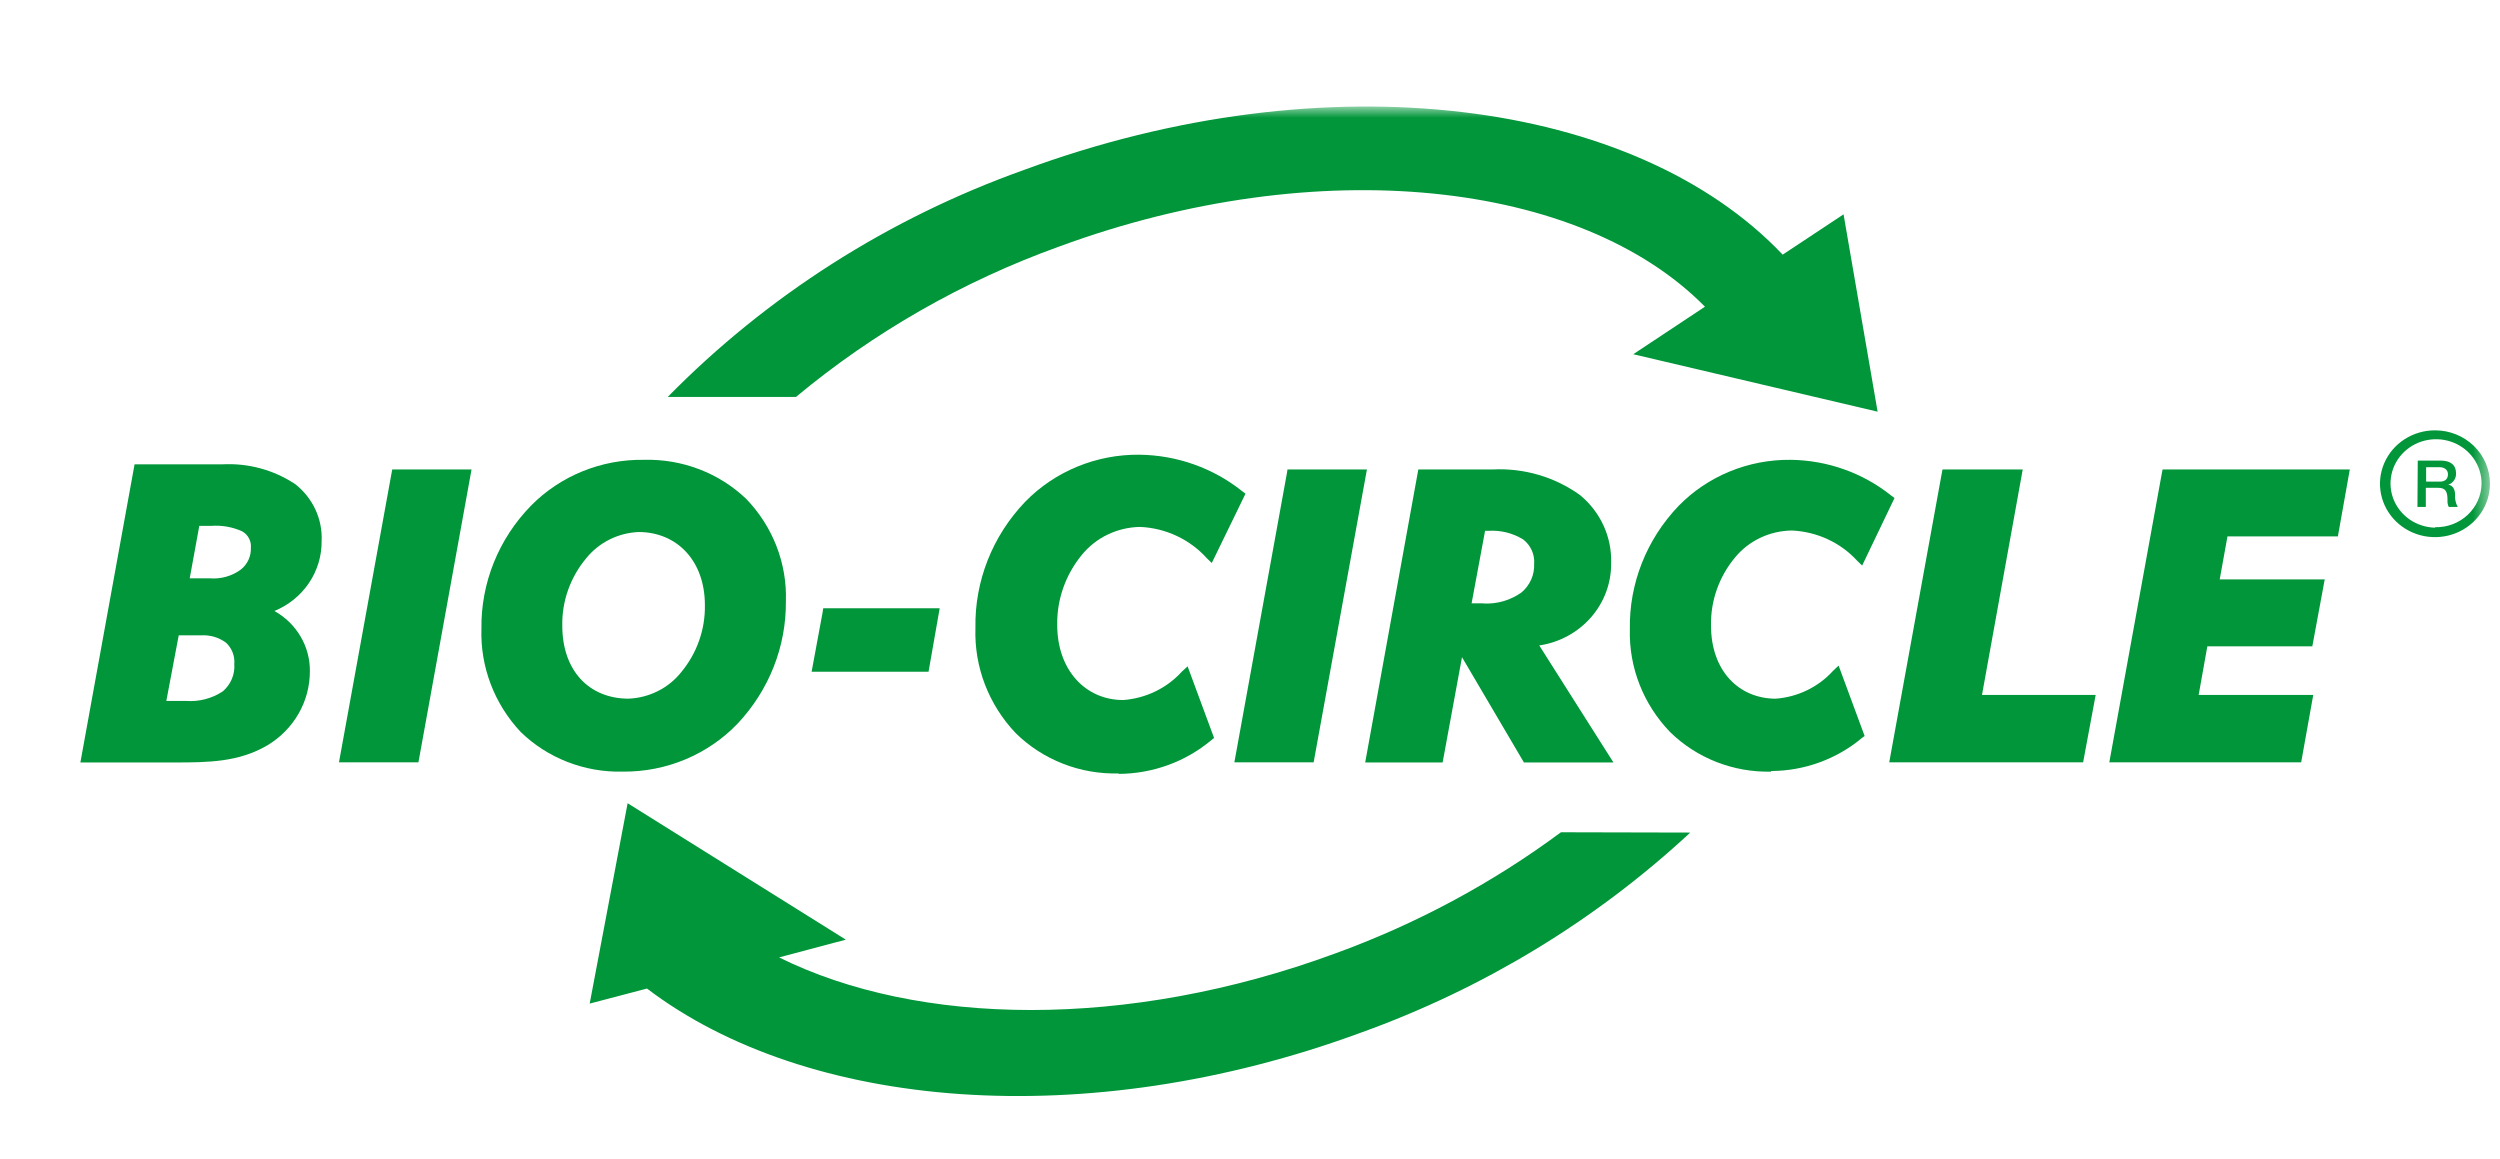 <svg width="138" height="64" viewBox="0 0 138 64" fill="none" xmlns="http://www.w3.org/2000/svg">
<mask id="mask0_4040_348" style="mask-type:luminance" maskUnits="userSpaceOnUse" x="0" y="0" width="138" height="64">
<path d="M137.47 0H0V63.195H137.47V0Z" fill="white"/>
</mask>
<g mask="url(#mask0_4040_348)">
<path d="M4.77 42.088H4.437L7.428 25.632H12.249C13.688 25.551 15.113 25.936 16.301 26.728C16.778 27.103 17.158 27.582 17.41 28.125C17.663 28.669 17.781 29.262 17.754 29.858C17.764 30.681 17.521 31.489 17.057 32.178C16.593 32.867 15.928 33.406 15.147 33.727C15.748 34.062 16.246 34.546 16.59 35.13C16.934 35.714 17.112 36.376 17.105 37.048C17.107 37.871 16.892 38.681 16.478 39.399C16.065 40.118 15.468 40.721 14.745 41.15C13.164 42.072 11.497 42.088 9.617 42.088H4.77ZM10.275 38.692C10.993 38.744 11.707 38.556 12.301 38.161C12.519 37.973 12.69 37.739 12.799 37.477C12.909 37.215 12.955 36.932 12.933 36.65C12.951 36.436 12.92 36.221 12.844 36.021C12.767 35.82 12.646 35.638 12.489 35.487C12.091 35.185 11.591 35.037 11.087 35.072H9.865L9.181 38.692H10.275ZM10.472 31.925H11.591C12.204 31.972 12.812 31.797 13.301 31.435C13.48 31.29 13.623 31.107 13.718 30.9C13.813 30.692 13.857 30.466 13.848 30.24C13.865 30.061 13.83 29.882 13.747 29.722C13.664 29.562 13.536 29.427 13.378 29.335C12.845 29.091 12.256 28.985 11.668 29.027H11.001L10.472 31.925Z" fill="#009639"/>
<path d="M44.801 37.081L45.408 33.802L45.442 33.578H51.87L51.255 37.081H44.801Z" fill="#009639"/>
<path d="M61.76 42.694C60.707 42.723 59.659 42.541 58.681 42.159C57.703 41.778 56.816 41.205 56.075 40.477C54.573 38.901 53.772 36.812 53.844 34.665C53.796 32.082 54.783 29.581 56.597 27.691C57.407 26.861 58.384 26.202 59.468 25.757C60.553 25.311 61.72 25.087 62.897 25.1C64.97 25.125 66.973 25.836 68.573 27.118L68.752 27.251L66.889 31.078L66.607 30.804C66.145 30.292 65.581 29.875 64.95 29.58C64.318 29.285 63.631 29.116 62.931 29.086C62.311 29.096 61.701 29.24 61.145 29.507C60.589 29.774 60.102 30.157 59.717 30.63C58.818 31.725 58.337 33.09 58.358 34.491C58.358 36.982 59.913 38.642 61.999 38.642C63.249 38.551 64.412 37.987 65.239 37.073L65.555 36.782L67.017 40.735L66.872 40.851C65.446 42.048 63.627 42.711 61.743 42.719" fill="#009639"/>
<path d="M68.137 42.08L71.034 26.138L71.069 25.914H75.454L72.513 42.08H68.137Z" fill="#009639"/>
<path d="M116.434 42.08L119.331 26.138L119.374 25.914H129.709L129.051 29.609H122.956L122.528 31.984H128.324L127.64 35.678H121.845L121.366 38.36H127.691L127.025 42.08H116.434Z" fill="#009639"/>
<path d="M84.121 42.088L80.702 36.276L79.633 42.088H75.359L78.291 25.914H82.394C84.125 25.827 85.833 26.329 87.224 27.334C87.781 27.794 88.224 28.371 88.52 29.021C88.816 29.67 88.958 30.377 88.934 31.087C88.947 32.181 88.553 33.243 87.824 34.077C87.095 34.912 86.081 35.463 84.967 35.629L89.062 42.088H84.121ZM81.873 33.312C82.632 33.355 83.382 33.137 83.993 32.698C84.222 32.503 84.403 32.261 84.523 31.989C84.642 31.718 84.698 31.424 84.685 31.128C84.705 30.874 84.661 30.619 84.557 30.384C84.452 30.15 84.291 29.944 84.087 29.783C83.51 29.424 82.83 29.256 82.147 29.302H81.976L81.232 33.304H81.873" fill="#009639"/>
<path d="M97.764 42.595C96.731 42.618 95.704 42.436 94.746 42.061C93.788 41.685 92.918 41.124 92.191 40.411C90.713 38.88 89.915 36.846 89.968 34.748C89.921 32.22 90.887 29.773 92.661 27.923C93.456 27.109 94.415 26.463 95.478 26.026C96.541 25.589 97.686 25.37 98.841 25.382C100.871 25.405 102.832 26.103 104.398 27.358L104.577 27.491L102.79 31.219L102.508 30.945C102.053 30.449 101.5 30.047 100.882 29.762C100.264 29.477 99.593 29.314 98.91 29.285C98.308 29.292 97.716 29.428 97.175 29.683C96.634 29.939 96.158 30.308 95.781 30.763C94.893 31.827 94.421 33.162 94.448 34.532C94.448 37.023 95.978 38.559 98.012 38.568C99.235 38.478 100.374 37.926 101.183 37.032L101.491 36.741L102.927 40.627L102.79 40.726C101.396 41.899 99.617 42.55 97.773 42.561" fill="#009639"/>
<path d="M104.286 42.08L107.184 26.138L107.227 25.914H111.655L109.406 38.36H115.681L114.988 42.08H104.286Z" fill="#009639"/>
<path d="M86.164 45.941C82.363 48.758 78.155 51.016 73.675 52.641C62.204 56.859 50.673 56.652 43.005 52.849L46.689 51.869L34.645 44.338L32.551 55.398L35.714 54.568C44.518 61.26 59.913 62.597 75.103 57.009C81.883 54.572 88.077 50.811 93.302 45.958L86.164 45.941Z" fill="#009639"/>
<path d="M18.712 42.08L21.61 26.138L21.652 25.914H26.029L23.097 42.08H18.712Z" fill="#009639"/>
</g>
<mask id="mask1_4040_348" style="mask-type:luminance" maskUnits="userSpaceOnUse" x="3" y="5" width="135" height="59">
<path d="M137.47 5.878H3.795V63.186H137.47V5.878Z" fill="white"/>
</mask>
<g mask="url(#mask1_4040_348)">
<path d="M34.354 42.594C33.316 42.617 32.284 42.435 31.32 42.059C30.357 41.684 29.481 41.123 28.747 40.41C27.286 38.856 26.508 36.81 26.575 34.706C26.541 32.183 27.522 29.745 29.311 27.914C30.116 27.096 31.087 26.448 32.162 26.013C33.237 25.577 34.394 25.362 35.559 25.382C36.6 25.355 37.635 25.533 38.602 25.904C39.57 26.275 40.451 26.831 41.193 27.541C42.663 29.067 43.45 31.098 43.381 33.187C43.404 35.686 42.451 38.101 40.714 39.946C39.908 40.787 38.932 41.457 37.846 41.913C36.76 42.369 35.588 42.601 34.405 42.594H34.354ZM35.26 29.367C34.698 29.39 34.148 29.531 33.648 29.78C33.147 30.03 32.709 30.382 32.362 30.812C31.483 31.862 31.014 33.179 31.038 34.532C31.038 37.023 32.516 38.551 34.67 38.567C35.24 38.548 35.797 38.406 36.304 38.154C36.811 37.901 37.254 37.544 37.602 37.106C38.471 36.058 38.934 34.748 38.91 33.403C38.91 30.953 37.372 29.376 35.26 29.367Z" fill="#009639"/>
<path d="M103.644 22.725L101.764 11.832L98.404 14.057C90.267 5.471 73.256 3.205 56.519 9.382C49.066 12.044 42.34 16.33 36.858 21.912H43.936C48.237 18.332 53.157 15.521 58.468 13.608C72.82 8.328 87.284 9.988 94.113 16.93L90.156 19.553L103.644 22.725Z" fill="#009639"/>
</g>
<mask id="mask2_4040_348" style="mask-type:luminance" maskUnits="userSpaceOnUse" x="0" y="0" width="138" height="64">
<path d="M137.47 0H0V63.195H137.47V0Z" fill="white"/>
</mask>
<g mask="url(#mask2_4040_348)">
<path d="M133.46 25.424H134.717C135.29 25.424 135.572 25.681 135.572 26.113C135.583 26.253 135.547 26.392 135.468 26.509C135.389 26.627 135.272 26.715 135.136 26.761C135.29 26.761 135.521 26.902 135.521 27.309C135.502 27.542 135.553 27.775 135.666 27.981H135.17C135.114 27.862 135.09 27.73 135.102 27.599C135.102 27.134 134.999 26.927 134.58 26.927H133.905V27.981H133.443L133.46 25.424ZM133.922 26.586H134.674C134.965 26.586 135.127 26.445 135.127 26.179C135.127 25.914 134.905 25.789 134.666 25.789H133.922V26.586Z" fill="#009639"/>
<path d="M134.418 23.755C133.817 23.753 133.229 23.925 132.729 24.248C132.229 24.571 131.838 25.032 131.608 25.571C131.377 26.11 131.316 26.703 131.433 27.276C131.55 27.848 131.839 28.374 132.264 28.787C132.689 29.2 133.23 29.48 133.82 29.594C134.409 29.707 135.02 29.648 135.575 29.424C136.13 29.2 136.603 28.821 136.936 28.335C137.269 27.849 137.446 27.278 137.444 26.694C137.444 25.915 137.125 25.167 136.558 24.616C135.99 24.065 135.221 23.755 134.418 23.755ZM134.418 29.127C133.923 29.117 133.442 28.965 133.035 28.691C132.629 28.416 132.314 28.031 132.132 27.584C131.95 27.137 131.908 26.647 132.012 26.177C132.115 25.706 132.359 25.276 132.713 24.94C133.068 24.604 133.516 24.377 134.003 24.288C134.49 24.198 134.992 24.251 135.449 24.438C135.905 24.626 136.294 24.94 136.566 25.341C136.839 25.742 136.984 26.213 136.983 26.694C136.979 27.017 136.91 27.335 136.779 27.631C136.648 27.927 136.457 28.195 136.219 28.419C135.98 28.643 135.698 28.819 135.389 28.936C135.08 29.053 134.75 29.11 134.418 29.102" fill="#009639"/>
</g>
</svg>
